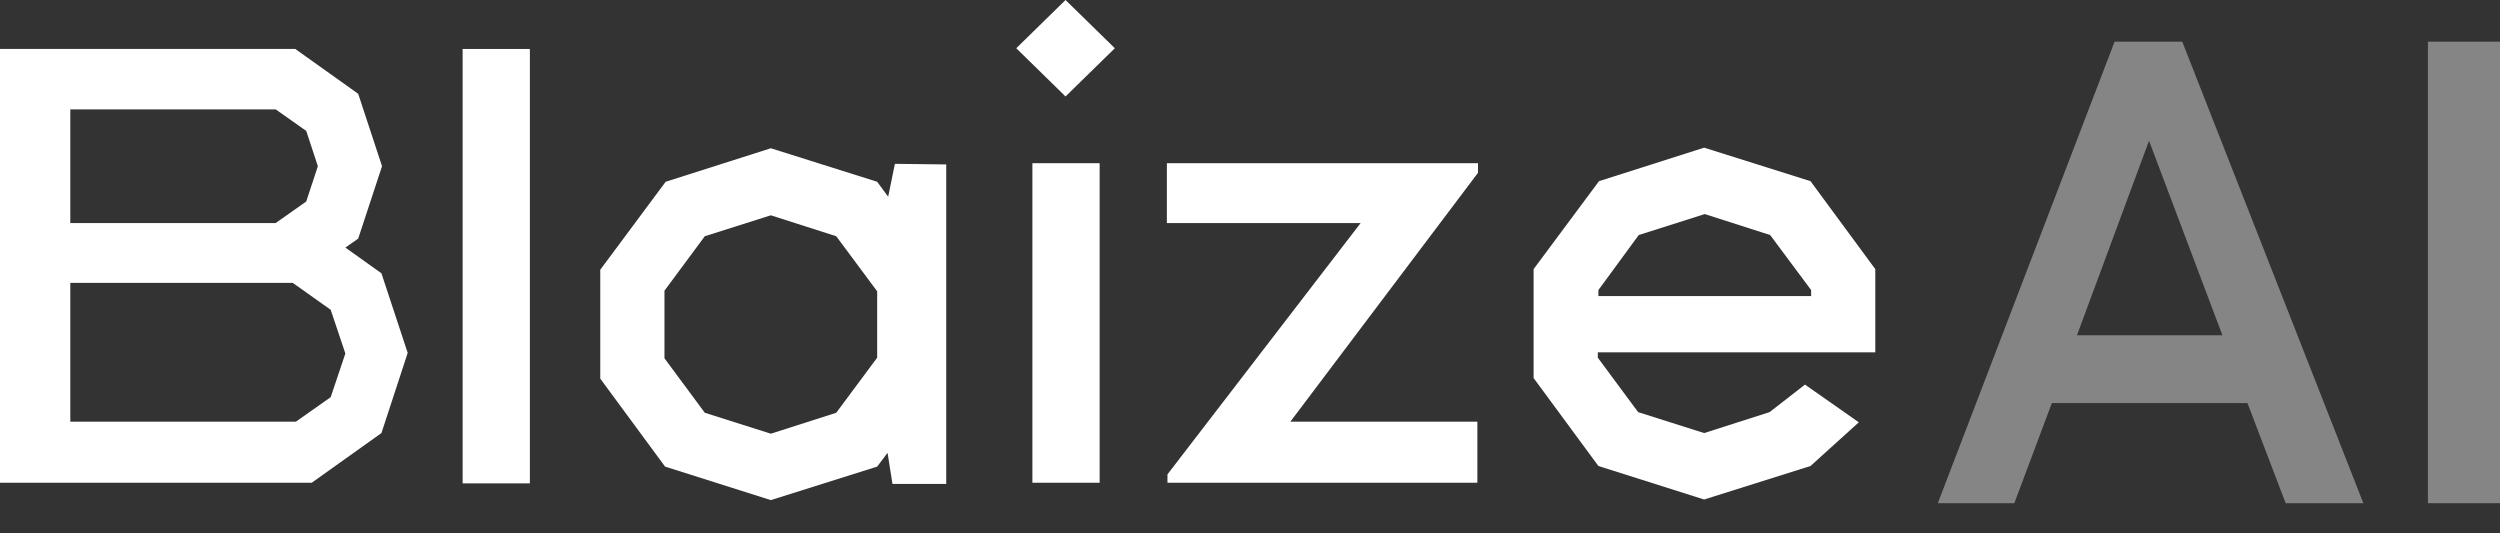 <svg width="75" height="16" viewBox="0 0 75 16" fill="none" xmlns="http://www.w3.org/2000/svg">
<rect x="0" y="0" width="75" height="16" fill="#333333" stroke="none"/>
<path d="M56.259 10.569V8.074L54.315 5.435L51.124 4.43L47.97 5.435L46.008 8.074V11.341L47.952 13.98L51.124 14.985L54.315 13.98L55.764 12.669L54.15 11.538L53.087 12.364L51.124 12.992L49.144 12.364L47.934 10.73V10.569H56.259ZM49.162 7.051L51.143 6.422L53.105 7.051L54.334 8.702V8.882H47.952V8.702L49.162 7.051Z" fill="white"/>
<path d="M44.321 12.651H38.71L44.34 5.184V4.896H35.006V6.692H40.819L35.024 14.231V14.482H44.321V12.651Z" fill="white"/>
<path d="M30.972 14.482V4.896H32.989V14.482H30.972Z" fill="white"/>
<path d="M31.966 -0L30.488 1.447L31.966 2.894L33.445 1.447L31.966 -0Z" fill="white"/>
<path d="M26.847 4.915L26.645 5.902L26.315 5.453L23.125 4.448L19.97 5.453L18.008 8.092V11.359L19.952 13.998L23.125 15.003L26.315 13.998L26.627 13.585L26.774 14.519H28.387V4.933L26.847 4.915ZM26.315 10.731L25.087 12.383L23.125 13.011L21.144 12.383L19.934 10.749V8.721L21.144 7.087L23.125 6.459L25.087 7.087L26.315 8.739V10.731Z" fill="white"/>
<path d="M13.879 14.501V1.469H15.896V14.501H13.879Z" fill="white"/>
<path d="M9.921 11.915L8.875 12.651H2.109V8.487H8.784L9.921 9.294L10.361 10.605L9.921 11.915ZM11.443 8.199L10.361 7.427L10.746 7.158L11.461 4.986L10.746 2.814L8.857 1.468H0V14.482H9.352L11.443 12.992L12.231 10.587L11.443 8.199ZM2.109 3.281H8.27L9.187 3.927L9.536 4.986L9.187 6.045L8.27 6.691H2.109V3.281Z" fill="white"/>
<path opacity="0.4" d="M68.57 15.096L67.423 12.091H61.556L60.43 15.096H58.134L63.438 1.25H65.468L70.901 15.096H68.57ZM64.471 4.223L62.309 10.057H66.672L64.471 4.223Z" fill="white"/>
<path opacity="0.4" d="M72.838 15.096V1.25H75V15.096H72.838Z" fill="white"/>
</svg>
